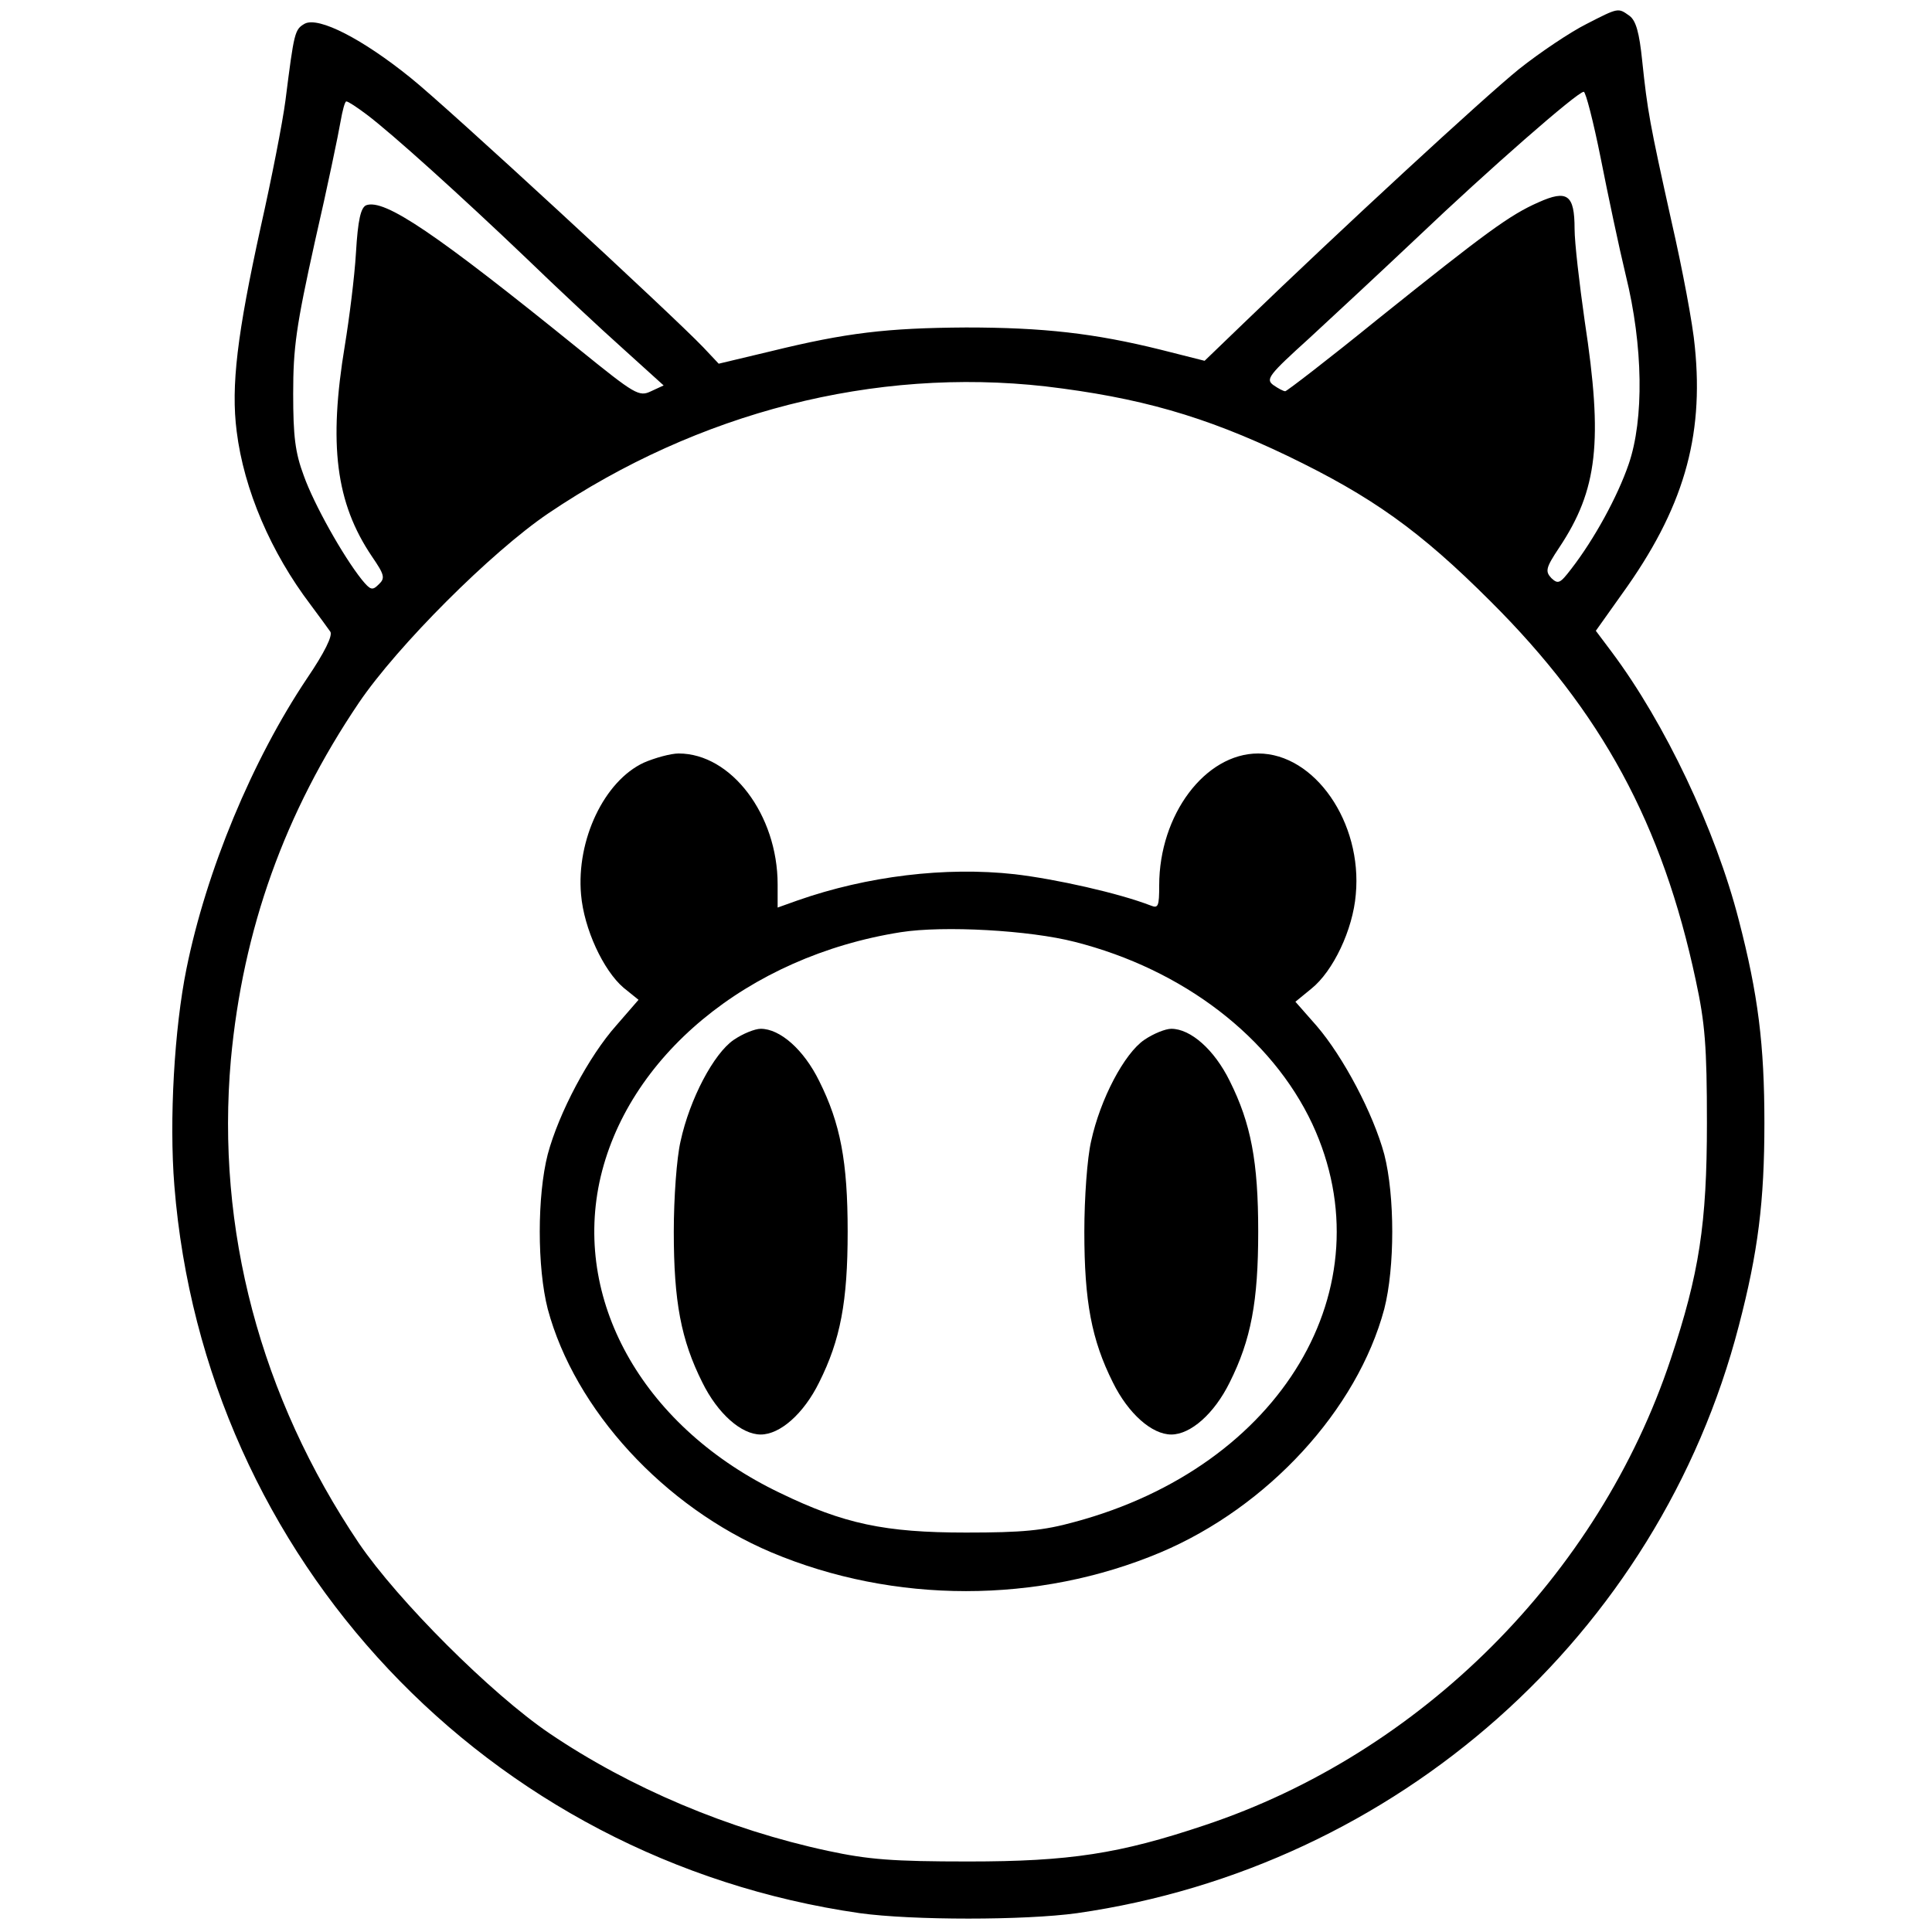 <?xml version="1.0" standalone="no"?>
<!DOCTYPE svg PUBLIC "-//W3C//DTD SVG 20010904//EN"
 "http://www.w3.org/TR/2001/REC-SVG-20010904/DTD/svg10.dtd">
<svg version="1.0" xmlns="http://www.w3.org/2000/svg"
 width="400pt" height="400pt" viewBox="0 0 400 400"
 preserveAspectRatio="xMidYMid meet">
<g transform="translate(0,400) scale(0.1,-0.1)"
fill="#000000" stroke="none">
<path d="M3284 3950 c-32 -16 -95 -58 -139 -93 -73 -59 -370 -333 -570 -526
l-81 -78 -91 23 c-137 34 -243 46 -403 46 -164 -1 -248 -11 -403 -49 l-109
-26 -32 34 c-64 67 -532 499 -606 558 -99 80 -190 127 -219 112 -21 -12 -22
-17 -40 -159 -6 -46 -29 -163 -51 -261 -49 -223 -62 -330 -50 -424 15 -121 71
-251 153 -359 18 -24 36 -49 41 -56 5 -8 -12 -43 -48 -96 -114 -170 -209 -399
-250 -602 -25 -123 -36 -313 -25 -449 62 -773 648 -1395 1419 -1506 109 -15
341 -15 450 0 662 95 1204 576 1370 1216 40 153 53 258 53 420 0 162 -13 266
-53 420 -48 187 -153 408 -263 555 l-33 44 54 76 c127 176 170 324 151 512 -4
46 -26 162 -48 258 -46 207 -50 230 -61 334 -6 59 -13 83 -26 93 -24 17 -22
18 -90 -17z m30 -277 c15 -76 38 -185 52 -243 36 -146 38 -298 6 -391 -23 -67
-71 -155 -119 -217 -23 -30 -27 -32 -41 -19 -13 14 -12 21 16 63 80 120 91
220 53 469 -11 77 -21 163 -21 191 0 71 -15 82 -75 55 -59 -26 -107 -61 -334
-243 -101 -82 -187 -148 -190 -148 -4 0 -15 6 -25 13 -16 12 -9 21 75 97 51
47 152 141 224 209 146 139 331 301 344 301 4 0 20 -62 35 -137z m-2555 90
c52 -39 197 -170 331 -298 63 -61 153 -145 200 -187 l84 -76 -26 -12 c-25 -12
-33 -7 -148 86 -299 242 -404 313 -442 299 -11 -5 -17 -30 -21 -98 -3 -51 -14
-137 -23 -192 -34 -205 -19 -326 56 -437 26 -38 28 -45 14 -58 -13 -13 -17
-12 -35 10 -39 49 -99 156 -120 215 -18 48 -22 82 -22 170 0 95 6 139 45 315
26 113 49 224 53 248 4 23 9 42 12 42 4 0 22 -12 42 -27z m1406 -563 c193 -23
328 -61 501 -144 174 -84 273 -154 420 -301 230 -229 356 -461 425 -785 19
-88 23 -136 23 -295 0 -209 -16 -312 -75 -489 -149 -448 -517 -816 -965 -965
-176 -59 -279 -75 -489 -75 -157 0 -207 4 -291 22 -205 44 -409 130 -576 243
-121 82 -314 275 -395 394 -204 303 -296 650 -265 1001 25 270 111 511 265
739 80 118 274 312 392 392 311 210 676 303 1030 263z"/>
<path d="M1333 2421 c-82 -38 -140 -160 -130 -273 6 -71 46 -157 88 -193 l31
-25 -46 -53 c-57 -64 -119 -181 -142 -267 -22 -86 -22 -234 0 -320 56 -209
241 -410 463 -504 254 -107 552 -107 806 0 222 94 407 295 463 504 22 86 22
234 0 320 -23 85 -85 202 -140 266 l-44 50 33 27 c45 36 86 122 92 195 14 149
-85 292 -202 292 -110 0 -205 -127 -205 -273 0 -43 -2 -48 -17 -42 -67 26
-197 55 -282 65 -144 16 -306 -4 -449 -54 l-42 -15 0 48 c0 144 -96 271 -205
271 -16 0 -49 -9 -72 -19z m892 -371 c225 -57 408 -198 492 -377 157 -338 -64
-709 -492 -824 -65 -18 -108 -22 -225 -22 -168 0 -253 18 -385 82 -278 133
-427 390 -374 643 55 259 307 468 624 518 89 14 267 4 360 -20z"/>
<path d="M1519 1847 c-41 -28 -91 -122 -110 -210 -8 -34 -14 -117 -14 -187 0
-145 15 -224 59 -312 32 -65 81 -108 121 -108 40 0 89 43 121 108 44 88 59
167 59 312 0 145 -15 224 -59 312 -32 65 -81 108 -121 108 -12 0 -37 -10 -56
-23z"/>
<path d="M2369 1847 c-41 -28 -91 -122 -110 -210 -8 -34 -14 -117 -14 -187 0
-145 15 -224 59 -312 32 -65 81 -108 121 -108 40 0 89 43 121 108 44 88 59
167 59 312 0 145 -15 224 -59 312 -32 65 -81 108 -121 108 -12 0 -37 -10 -56
-23z"/>
</g>
</svg>

